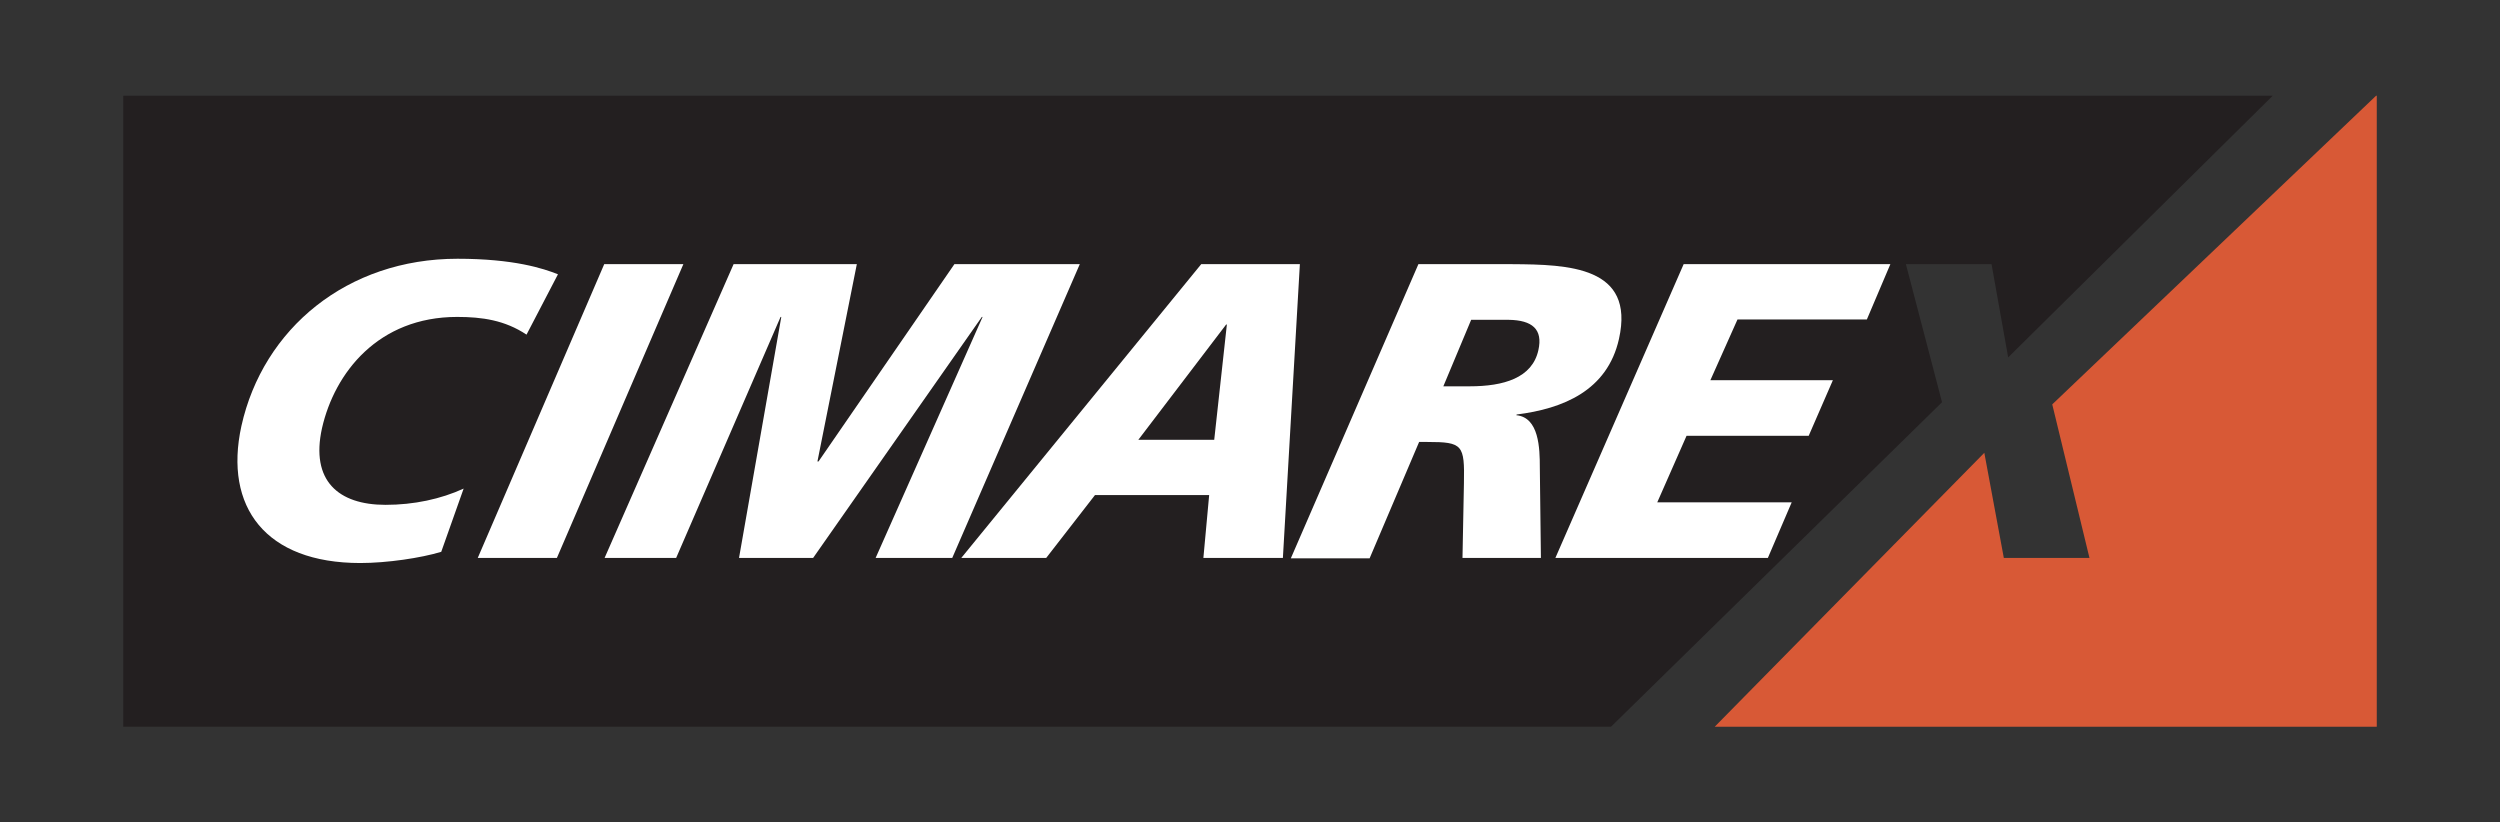 <?xml version="1.0" encoding="utf-8"?>
<!-- Generator: Adobe Illustrator 22.1.0, SVG Export Plug-In . SVG Version: 6.00 Build 0)  -->
<svg version="1.1" id="Layer_1" xmlns="http://www.w3.org/2000/svg" xmlns:xlink="http://www.w3.org/1999/xlink" x="0px" y="0px"
	 viewBox="0 0 691.8 227.6" style="enable-background:new 0 0 691.8 227.6;" xml:space="preserve">
<rect x="0" y="0" width="691.8" height="227.6" fill="#333333" stroke="none"/>
<style type="text/css">
	.st0{fill:#231F20;}
	.st1{fill:#D85936;}
	.st2{fill:#FFFFFF;}
</style>
<g>
	<polyline class="st0" points="537.4,111.3 527.4,73.1 551.1,73.1 555.7,98.9 628.9,26.5 34.1,26.5 34.1,201.1 445.8,201.1 	"/>
	<polyline class="st1" points="567.9,111.9 578.2,154.4 554.5,154.4 549.1,125.3 474.5,201.1 657.7,201.1 657.7,26.5 657.5,26.5 	
		"/>
	<path class="st2" d="M145.7,92.6c-6-4-12.3-4.9-19.2-4.9c-21.8,0-33.9,15.4-37.4,30.8c-3.2,14.5,4.5,21.2,17.6,21.2
		c7.8,0,15.3-1.6,21.6-4.5l-6.2,17.5c-5.6,1.7-15,3.1-22.4,3.1c-26.2,0-37.8-15.5-32.9-37.9c6-27,29.3-46.3,59.8-46.3
		c15.6,0,23.8,2.7,27.8,4.3"/>
	<polyline class="st2" points="167.2,73.1 189.1,73.1 154.1,154.4 132.2,154.4 	"/>
	<polyline class="st2" points="203,73.1 237.1,73.1 226.2,127.7 226.5,127.7 264.1,73.1 298.8,73.1 263.5,154.4 242.3,154.4 
		271.9,87.7 271.7,87.7 225,154.4 204.5,154.4 216.2,87.7 216,87.7 187.1,154.4 167.3,154.4 	"/>
	<path class="st2" d="M332.4,73.1h27.3l-4.7,81.3H333l1.6-17.4h-31.6l-13.5,17.4H266 M339.5,89.8h-0.2L315,121.7h21L339.5,89.8z"/>
	<path class="st2" d="M392.5,73.1h26c15.5,0.1,34,0.6,29.5,20.7c-3.2,14.3-15.5,19.3-28.3,20.9l-0.1,0.2c6.3,0.6,6.5,9.2,6.5,14.4
		l0.3,25.1h-21.7l0.4-20.7c0.2-10.6-0.3-11.4-10.1-11.4h-2.3l-13.7,32.2h-21.8 M399.4,106.9h7.3c9.4,0,17.3-2.3,19-10
		c1.3-5.8-1.7-8.3-8.2-8.4h-10.4L399.4,106.9z"/>
	<polyline class="st2" points="465.9,73.1 523.1,73.1 516.6,88.4 480.8,88.4 473.3,105.2 507.2,105.2 500.5,120.6 466.7,120.6 
		458.6,139 495.8,139 489.2,154.4 430.4,154.4 	"/>
</g>
</svg>
